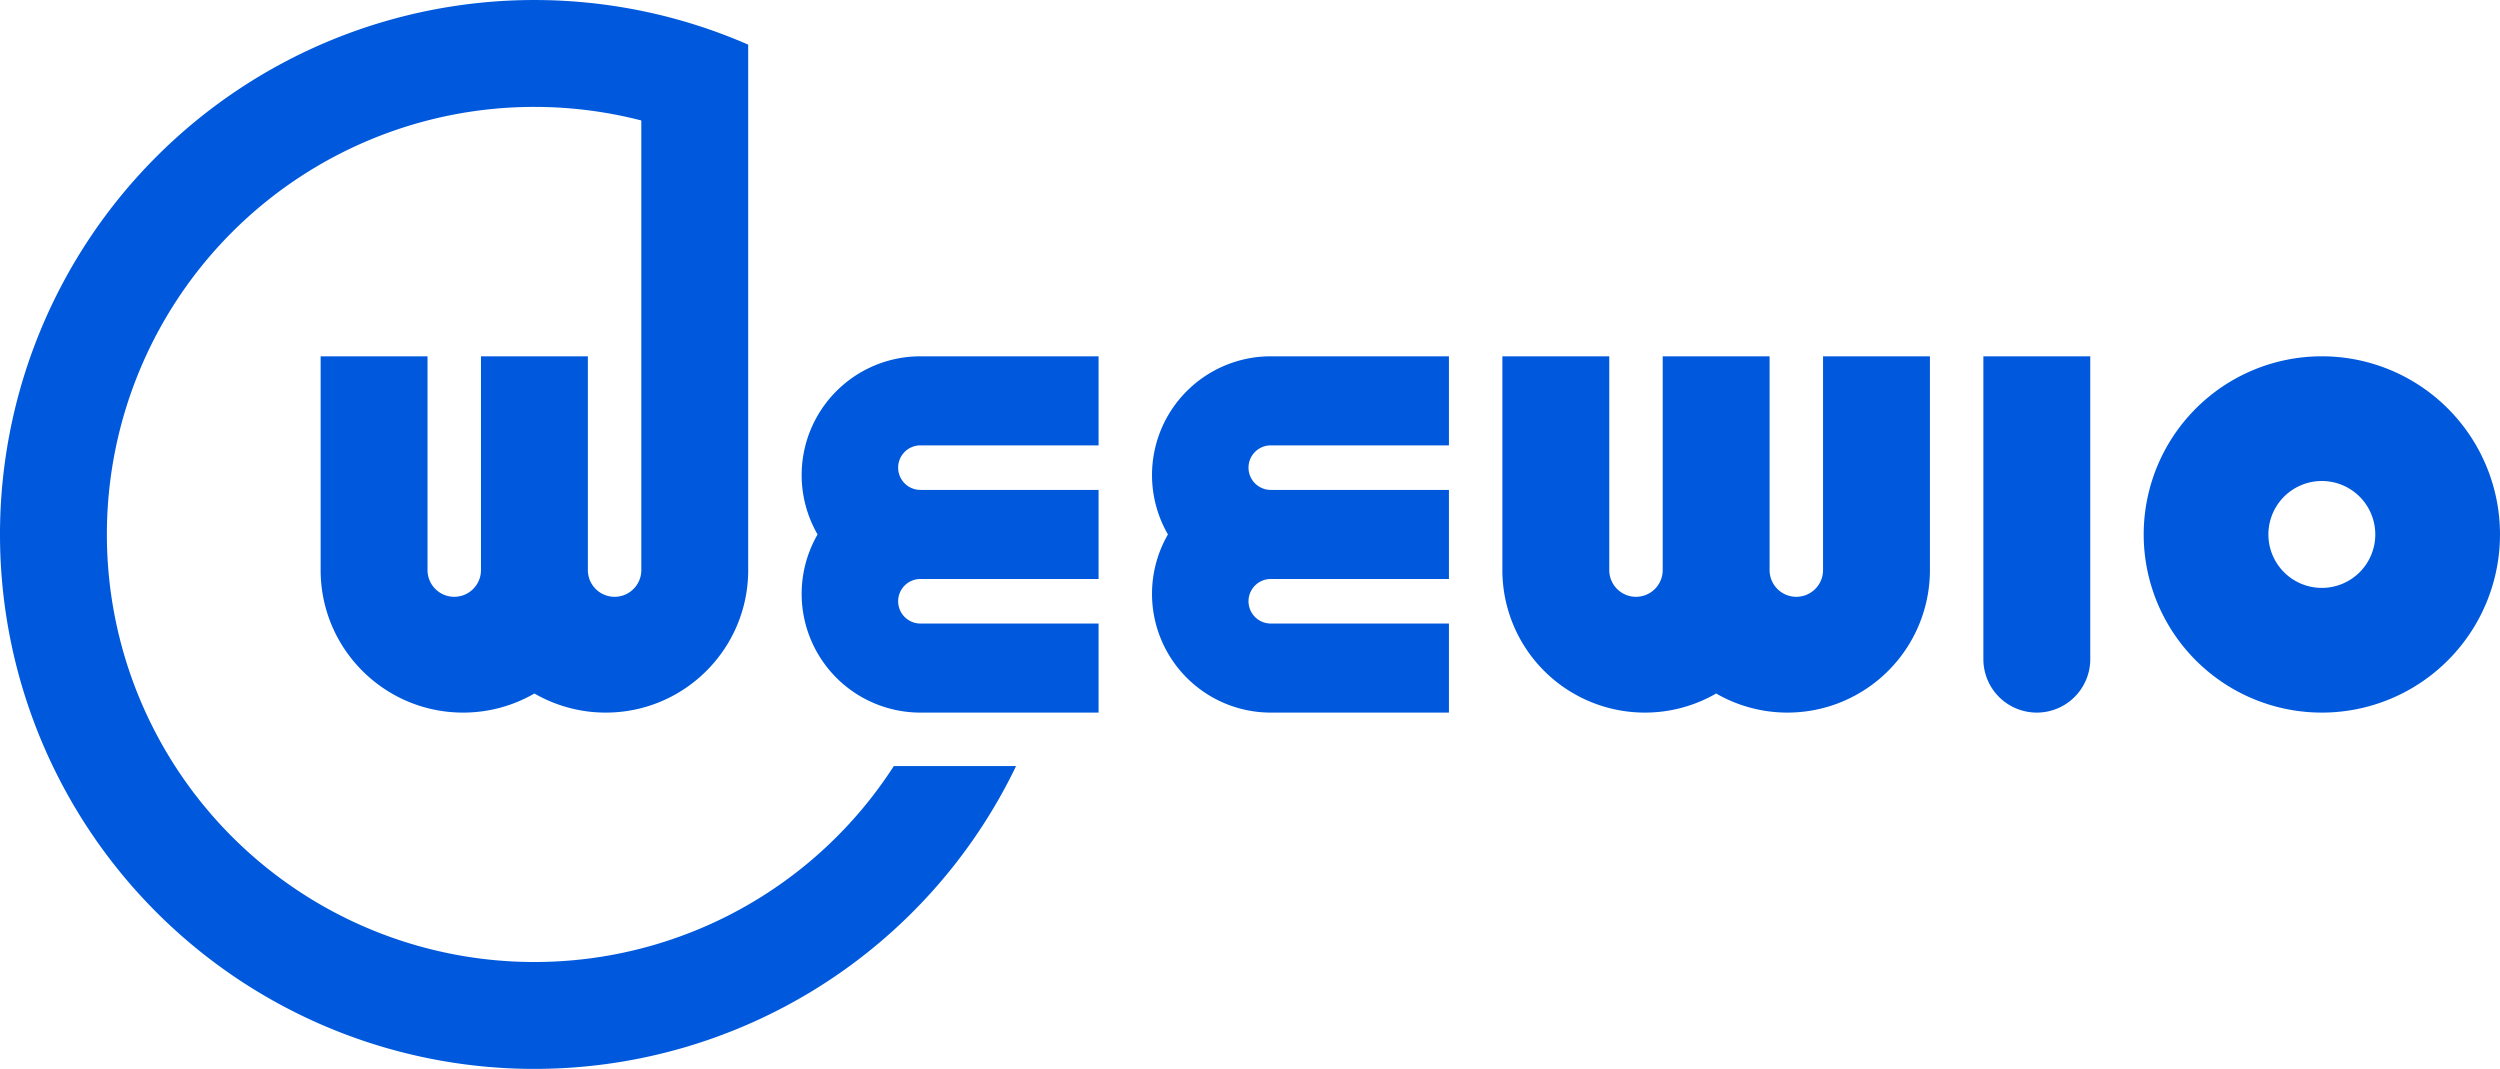 <?xml version="1.0" encoding="UTF-8" standalone="no"?>
<svg
   xmlns:dc="http://purl.org/dc/elements/1.1/"
   xmlns:cc="http://creativecommons.org/ns#"
   xmlns:rdf="http://www.w3.org/1999/02/22-rdf-syntax-ns#"
   xmlns:svg="http://www.w3.org/2000/svg"
   xmlns="http://www.w3.org/2000/svg"
   xmlns:sodipodi="http://sodipodi.sourceforge.net/DTD/sodipodi-0.dtd"
   xmlns:inkscape="http://www.inkscape.org/namespaces/inkscape"
   sodipodi:docname="Logo_weewio.svg"
   inkscape:version="1.0 (4035a4fb49, 2020-05-01)"
   id="svg1357"
   version="1.1"
   viewBox="0 0 263.124 112.5"
   height="112.5mm"
   width="263.124mm">
  <defs
     id="defs1351" />
  <sodipodi:namedview
     inkscape:window-maximized="1"
     inkscape:window-y="-9"
     inkscape:window-x="-9"
     inkscape:window-height="1001"
     inkscape:window-width="1920"
     fit-margin-bottom="0"
     fit-margin-right="0"
     fit-margin-left="0"
     fit-margin-top="0"
     showgrid="false"
     inkscape:document-rotation="0"
     inkscape:current-layer="layer1"
     inkscape:document-units="mm"
     inkscape:cy="376.17117"
     inkscape:cx="480.80206"
     inkscape:zoom="0.7"
     inkscape:pageshadow="2"
     inkscape:pageopacity="0.0"
     borderopacity="1.0"
     bordercolor="#666666"
     pagecolor="#ffffff"
     id="base" />
  <g
     transform="translate(53.519,-151.151)"
     id="layer1"
     inkscape:groupmode="layer"
     inkscape:label="Calque 1">
    <g
       transform="translate(-1148.651,-279.752)"
       id="g4502-2">
      <path
         id="rect5825-6-6-4-8-5-1"
         style="fill:#0059dc;fill-opacity:1;stroke-width:0.095;stroke-linejoin:round"
         d="m 1303.881,468.404 v 31.875 a 5.625,5.625 0 0 0 5.625,5.625 h 0.013 a 5.625,5.625 0 0 0 5.612,-5.625 5.625,5.625 0 0 0 0,-0.013 v -31.861 z" />
      <path
         id="path5546-6-9-1-5-9-5"
         style="fill:#0059dc;fill-opacity:1;stroke-width:0.075;stroke-linejoin:round"
         d="m 1339.458,468.404 a 18.75,18.75 0 0 0 -18.703,18.75 18.75,18.75 0 0 0 18.75,18.75 18.75,18.75 0 0 0 18.75,-18.75 18.75,18.75 0 0 0 -18.75,-18.75 18.75,18.75 0 0 0 -0.047,0 z m 0.034,13.125 a 5.625,5.625 0 0 1 0.013,0 5.625,5.625 0 0 1 5.625,5.625 5.625,5.625 0 0 1 -5.625,5.625 5.625,5.625 0 0 1 -5.625,-5.625 5.625,5.625 0 0 1 5.612,-5.625 z" />
      <path
         id="path5409-3-2-0-2-6-9-3-3-0"
         style="fill:#0059dc;fill-opacity:1;stroke-width:0.066;stroke-linejoin:round"
         d="m 1210.756,468.404 h -18.75 a 12.5,12.5 0 0 0 -12.5,12.5 12.5,12.5 0 0 0 1.675,6.25 12.5,12.5 0 0 0 -1.675,6.25 12.5,12.5 0 0 0 12.5,12.5 h 18.75 v -9.375 h -18.75 a 2.344,2.344 0 0 1 -2.344,-2.344 2.344,2.344 0 0 1 2.344,-2.344 h 18.75 v -9.375 h -18.75 a 2.344,2.344 0 0 1 -2.344,-2.344 2.344,2.344 0 0 1 2.344,-2.344 h 18.75 z" />
      <path
         d="m 1247.631,468.404 h -18.75 a 12.5,12.5 0 0 0 -12.5,12.5 12.5,12.5 0 0 0 1.675,6.25 12.5,12.5 0 0 0 -1.675,6.25 12.5,12.5 0 0 0 12.5,12.5 h 18.75 v -9.375 h -18.75 a 2.344,2.344 0 0 1 -2.344,-2.344 2.344,2.344 0 0 1 2.344,-2.344 h 18.75 v -9.375 h -18.75 a 2.344,2.344 0 0 1 -2.344,-2.344 2.344,2.344 0 0 1 2.344,-2.344 h 18.75 z"
         style="fill:#0059dc;fill-opacity:1;stroke-width:0.066;stroke-linejoin:round"
         id="path5409-3-2-0-7-6-5-1-8-1-1" />
      <path
         id="path5409-3-2-6-6-2-9-4-2-4"
         style="fill:#0059dc;fill-opacity:1;stroke-width:0.079;stroke-linejoin:round"
         d="m 1253.256,468.404 v 22.5 a 15,15 0 0 0 15,15 15,15 0 0 0 7.5,-2.01 15,15 0 0 0 7.5,2.01 15,15 0 0 0 15,-15 v -22.5 h -11.25 v 22.5 a 2.812,2.812 0 0 1 -2.812,2.812 2.812,2.812 0 0 1 -2.813,-2.812 v -22.5 h -11.25 v 22.5 a 2.812,2.812 0 0 1 -2.812,2.812 2.812,2.812 0 0 1 -2.813,-2.812 v -22.5 z" />
      <path
         id="path9690-8-3-1-7-4-2"
         style="fill:#0059dc;fill-opacity:1;stroke-width:0.086;stroke-linejoin:round"
         d="m 1151.381,430.904 a 56.25,56.25 0 0 0 -56.25,56.25 56.25,56.25 0 0 0 56.25,56.25 56.25,56.25 0 0 0 50.694,-31.875 h -12.867 a 45,45 0 0 1 -37.827,20.625 45,45 0 0 1 -45,-45 45,45 0 0 1 44.822,-45 45,45 0 0 1 0.178,0 45,45 0 0 1 11.249,1.429 v 47.321 c -2e-4,1.553 -1.259,2.812 -2.812,2.812 -1.553,1.6e-4 -2.813,-1.259 -2.813,-2.812 v -22.5 h -11.25 v 22.5 c -10e-5,1.553 -1.259,2.812 -2.812,2.812 -1.553,1.6e-4 -2.813,-1.259 -2.813,-2.812 v -22.5 h -11.25 v 22.5 c -1e-4,8.284 6.716,15 15,15 2.633,-8e-5 5.22,-0.693 7.5,-2.01 2.28,1.317 4.867,2.01 7.5,2.01 8.284,5e-5 15,-6.716 15,-15 v -42.72 -12.583 a 56.25,56.25 0 0 0 -22.5,-4.696 z" />
    </g>
  </g>
</svg>
